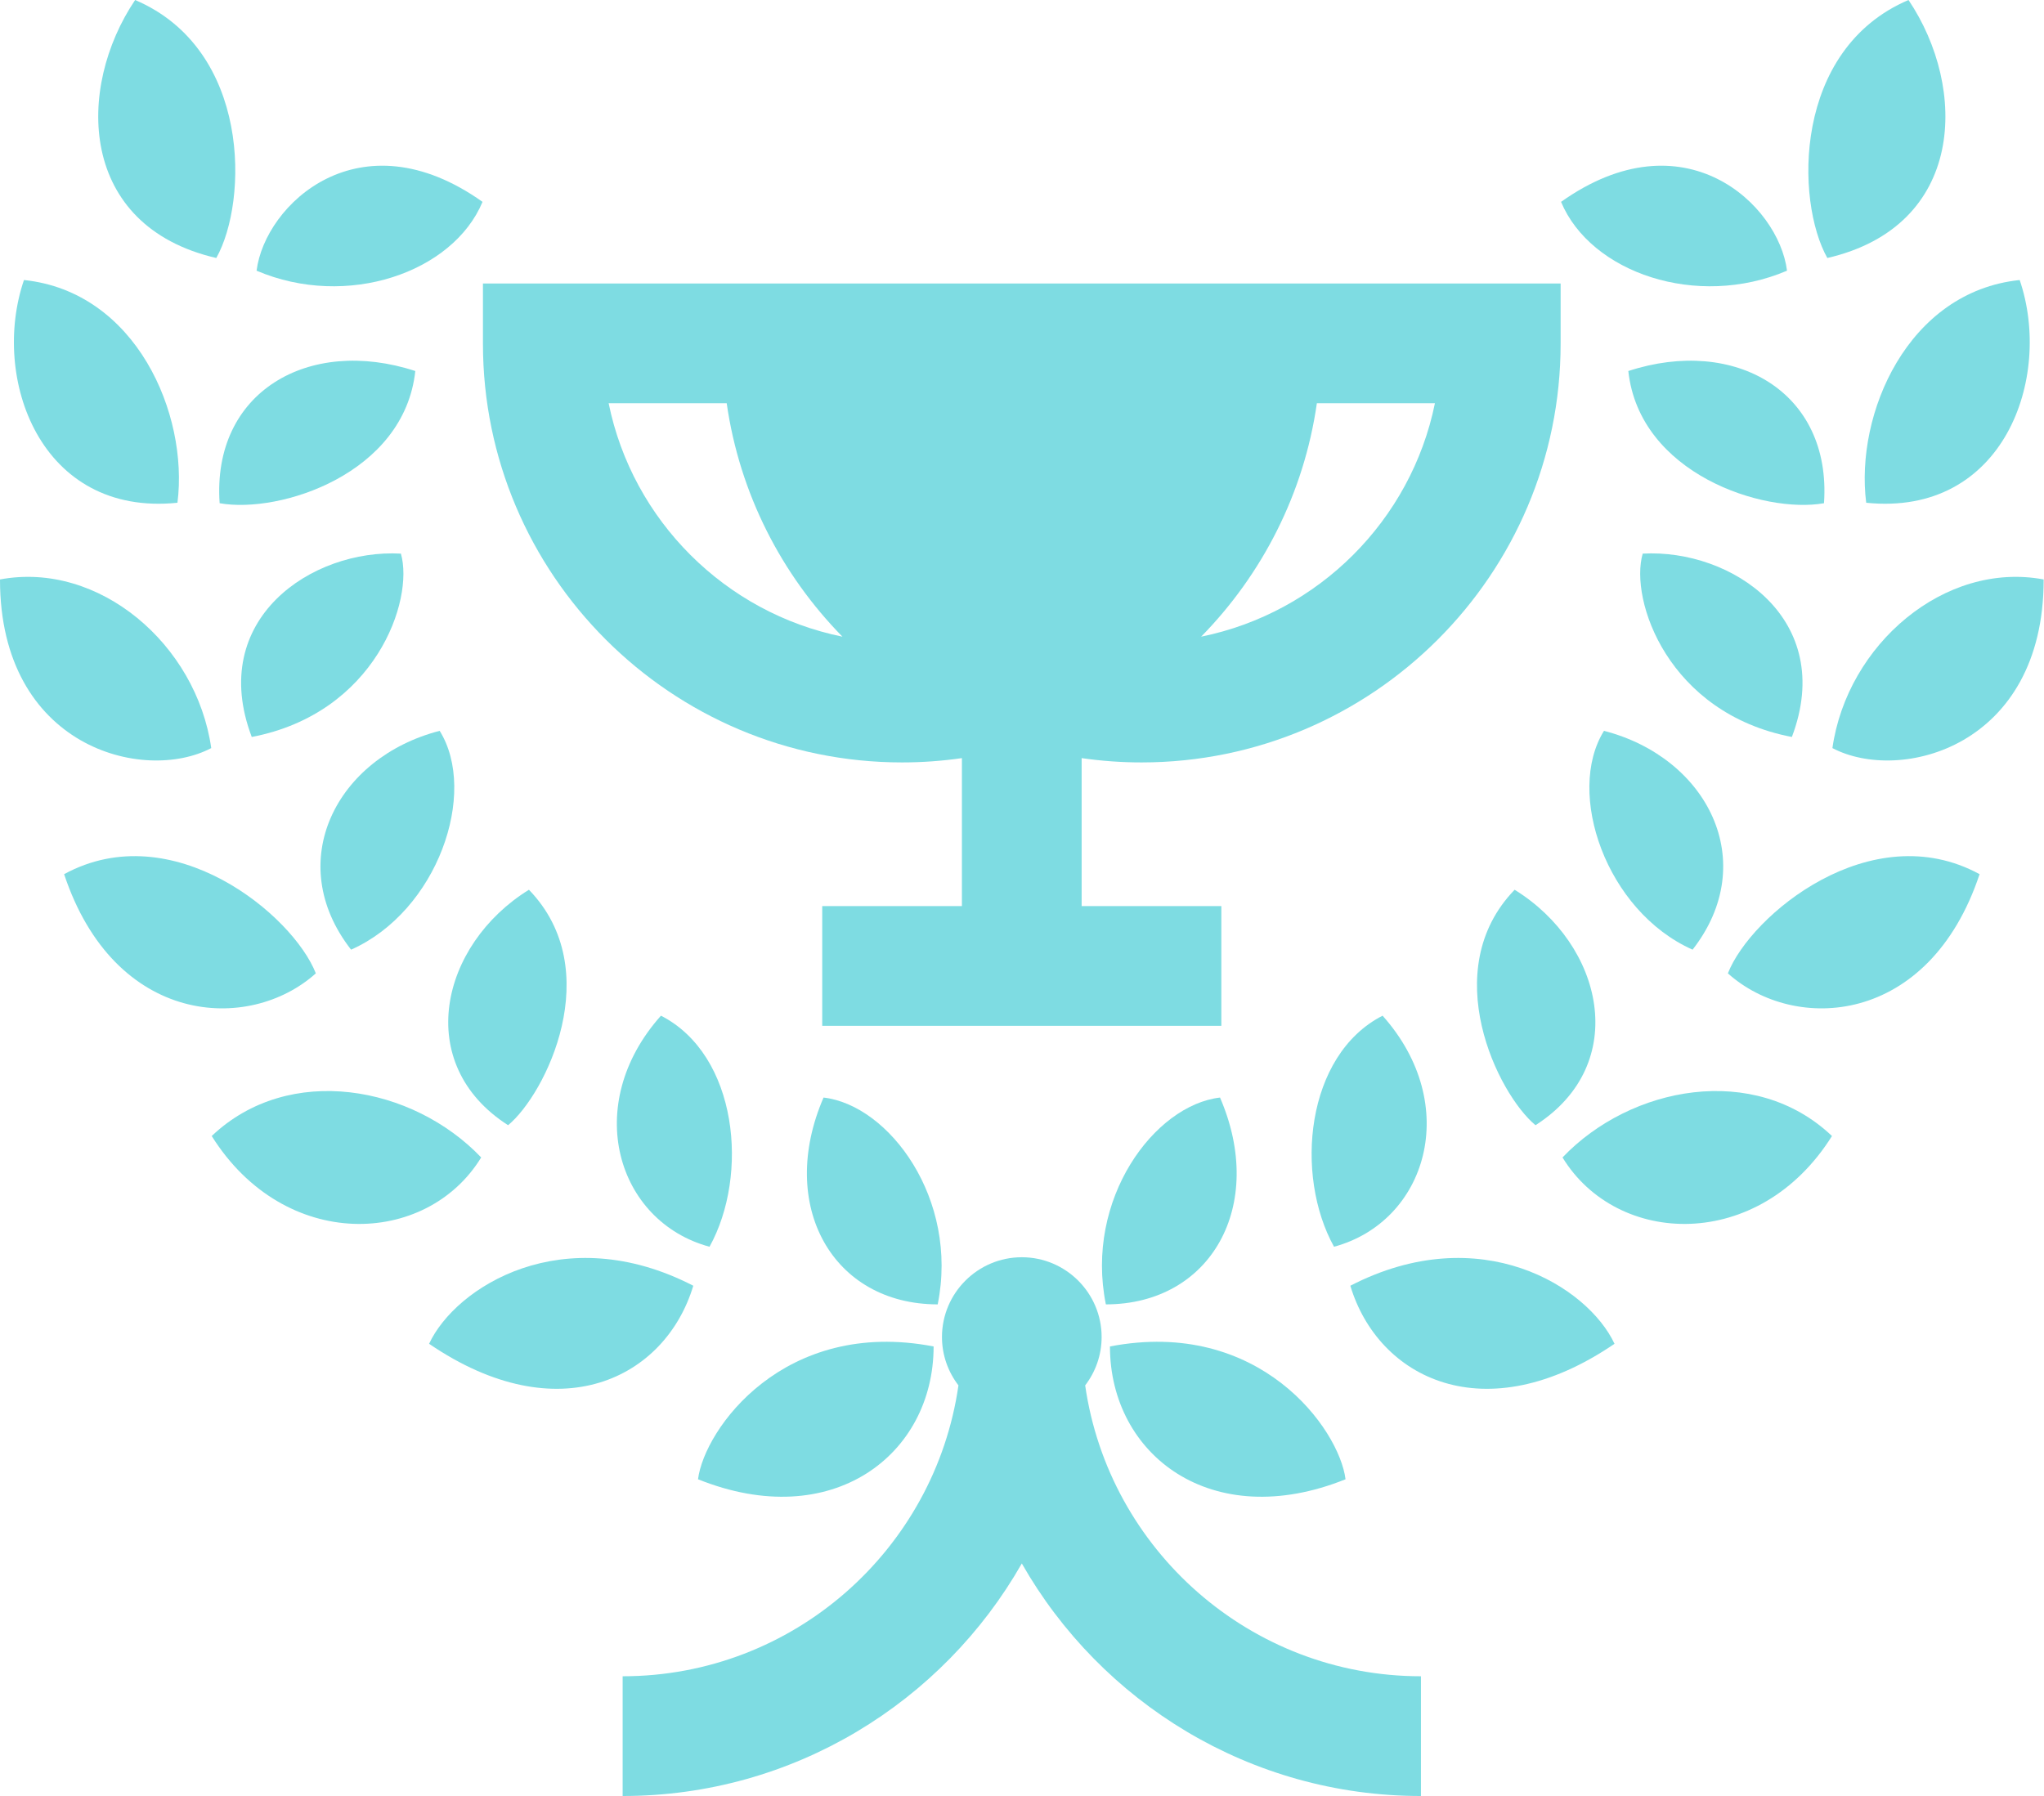 <svg width="66" height="58" viewBox="0 0 66 58" fill="none" xmlns="http://www.w3.org/2000/svg">
<path d="M36.859 24.622C44.321 24.622 50.392 18.555 50.392 11.097L50.392 9.156H15.594V11.097C15.594 18.555 21.665 24.622 29.127 24.622C29.783 24.622 30.428 24.574 31.06 24.483V29.262H26.549V33.129H39.437V29.262H34.926V24.483C35.558 24.574 36.203 24.622 36.859 24.622ZM42.521 13.023H46.333C45.563 16.807 42.572 19.793 38.784 20.561C40.754 18.553 42.104 15.937 42.521 13.023ZM19.653 13.023H23.465C23.882 15.937 25.232 18.553 27.202 20.561C23.414 19.793 20.423 16.807 19.653 13.023Z" fill="#7EDCE2"/>
<path d="M35.04 44.74C35.372 44.307 35.571 43.766 35.571 43.179C35.571 41.758 34.415 40.602 32.994 40.602C31.573 40.602 30.416 41.758 30.416 43.179C30.416 43.766 30.616 44.307 30.948 44.74C30.187 50.044 25.616 54.134 20.105 54.134V58.001C25.621 58.001 30.442 54.972 32.994 50.491C35.546 54.972 40.367 58.001 45.882 58.001V54.134C40.372 54.134 35.8 50.044 35.04 44.74Z" fill="#7EDCE2"/>
<path d="M39.394 35.445C37.275 35.689 35.02 38.725 35.708 42.124C39.104 42.124 40.9 38.927 39.394 35.445Z" fill="#7EDCE2"/>
<path d="M35.84 43.483C35.84 46.984 39.118 49.514 43.447 47.772C43.243 46.147 40.665 42.554 35.84 43.483Z" fill="#7EDCE2"/>
<path d="M44.643 32.801C42.157 34.073 41.792 37.95 43.075 40.263C46.068 39.454 47.216 35.684 44.643 32.801Z" fill="#7EDCE2"/>
<path d="M43.602 41.522C44.499 44.513 47.947 46.253 52.132 43.397C51.277 41.559 47.797 39.358 43.602 41.522Z" fill="#7EDCE2"/>
<path d="M48.907 28.734C46.393 31.332 48.366 35.335 49.581 36.338C52.668 34.361 51.771 30.505 48.907 28.734Z" fill="#7EDCE2"/>
<path d="M50.453 37.379C52.213 40.263 56.8 40.442 59.154 36.687C56.649 34.309 52.654 35.072 50.453 37.379Z" fill="#7EDCE2"/>
<path d="M51.792 23.602C50.547 25.602 51.857 29.425 54.653 30.669C56.862 27.836 55.133 24.463 51.792 23.602Z" fill="#7EDCE2"/>
<path d="M55.793 31.434C57.949 33.37 62.288 33.134 63.92 28.231C60.419 26.325 56.532 29.547 55.793 31.434Z" fill="#7EDCE2"/>
<path d="M53.042 17.879C52.609 19.384 53.866 23.036 57.859 23.8C59.3 19.996 55.917 17.719 53.042 17.879Z" fill="#7EDCE2"/>
<path d="M59.168 24.159C61.352 25.309 65.991 24.128 65.989 18.713C62.792 18.114 59.645 20.811 59.168 24.159Z" fill="#7EDCE2"/>
<path d="M52.578 11.982C52.937 15.302 56.948 16.599 58.896 16.251C59.147 12.657 56.022 10.856 52.578 11.982Z" fill="#7EDCE2"/>
<path d="M65.215 9.043C61.595 9.421 59.895 13.368 60.259 16.236C64.694 16.692 66.294 12.203 65.215 9.043Z" fill="#7EDCE2"/>
<path d="M50.406 6.519C51.361 8.808 54.793 9.984 57.702 8.742C57.435 6.601 54.374 3.701 50.406 6.519Z" fill="#7EDCE2"/>
<path d="M61.625 0C57.889 1.593 57.969 6.491 59.004 8.332C63.463 7.301 63.543 2.849 61.625 0Z" fill="#7EDCE2"/>
<path d="M26.592 35.445C25.086 38.927 26.882 42.124 30.278 42.124C30.966 38.725 28.711 35.689 26.592 35.445Z" fill="#7EDCE2"/>
<path d="M22.539 47.772C26.867 49.514 30.146 46.984 30.146 43.483C25.321 42.554 22.743 46.147 22.539 47.772Z" fill="#7EDCE2"/>
<path d="M21.342 32.801C18.77 35.684 19.917 39.454 22.91 40.263C24.193 37.95 23.828 34.073 21.342 32.801Z" fill="#7EDCE2"/>
<path d="M13.855 43.397C18.041 46.253 21.488 44.513 22.386 41.522C18.191 39.358 14.711 41.559 13.855 43.397Z" fill="#7EDCE2"/>
<path d="M17.079 28.734C14.216 30.505 13.319 34.361 16.406 36.338C17.62 35.335 19.594 31.332 17.079 28.734Z" fill="#7EDCE2"/>
<path d="M6.836 36.687C9.19 40.442 13.776 40.263 15.537 37.379C13.336 35.072 9.341 34.309 6.836 36.687Z" fill="#7EDCE2"/>
<path d="M14.197 23.602C10.856 24.463 9.127 27.836 11.336 30.669C14.132 29.425 15.442 25.602 14.197 23.602Z" fill="#7EDCE2"/>
<path d="M2.07 28.231C3.702 33.134 8.041 33.37 10.198 31.434C9.459 29.547 5.571 26.325 2.07 28.231Z" fill="#7EDCE2"/>
<path d="M12.945 17.879C10.07 17.719 6.687 19.996 8.129 23.8C12.122 23.036 13.378 19.384 12.945 17.879Z" fill="#7EDCE2"/>
<path d="M7.75926e-07 18.713C-0.002 24.128 4.636 25.309 6.821 24.159C6.344 20.811 3.197 18.114 7.75926e-07 18.713Z" fill="#7EDCE2"/>
<path d="M7.092 16.251C9.04 16.599 13.052 15.302 13.41 11.982C9.967 10.856 6.841 12.657 7.092 16.251Z" fill="#7EDCE2"/>
<path d="M0.774 9.043C-0.305 12.203 1.295 16.692 5.73 16.236C6.093 13.368 4.393 9.421 0.774 9.043Z" fill="#7EDCE2"/>
<path d="M8.285 8.742C11.194 9.984 14.625 8.808 15.581 6.519C11.613 3.701 8.552 6.601 8.285 8.742Z" fill="#7EDCE2"/>
<path d="M4.363 0C2.445 2.849 2.525 7.301 6.984 8.332C8.019 6.49 8.1 1.593 4.363 0Z" fill="#7EDCE2"/>
</svg>
